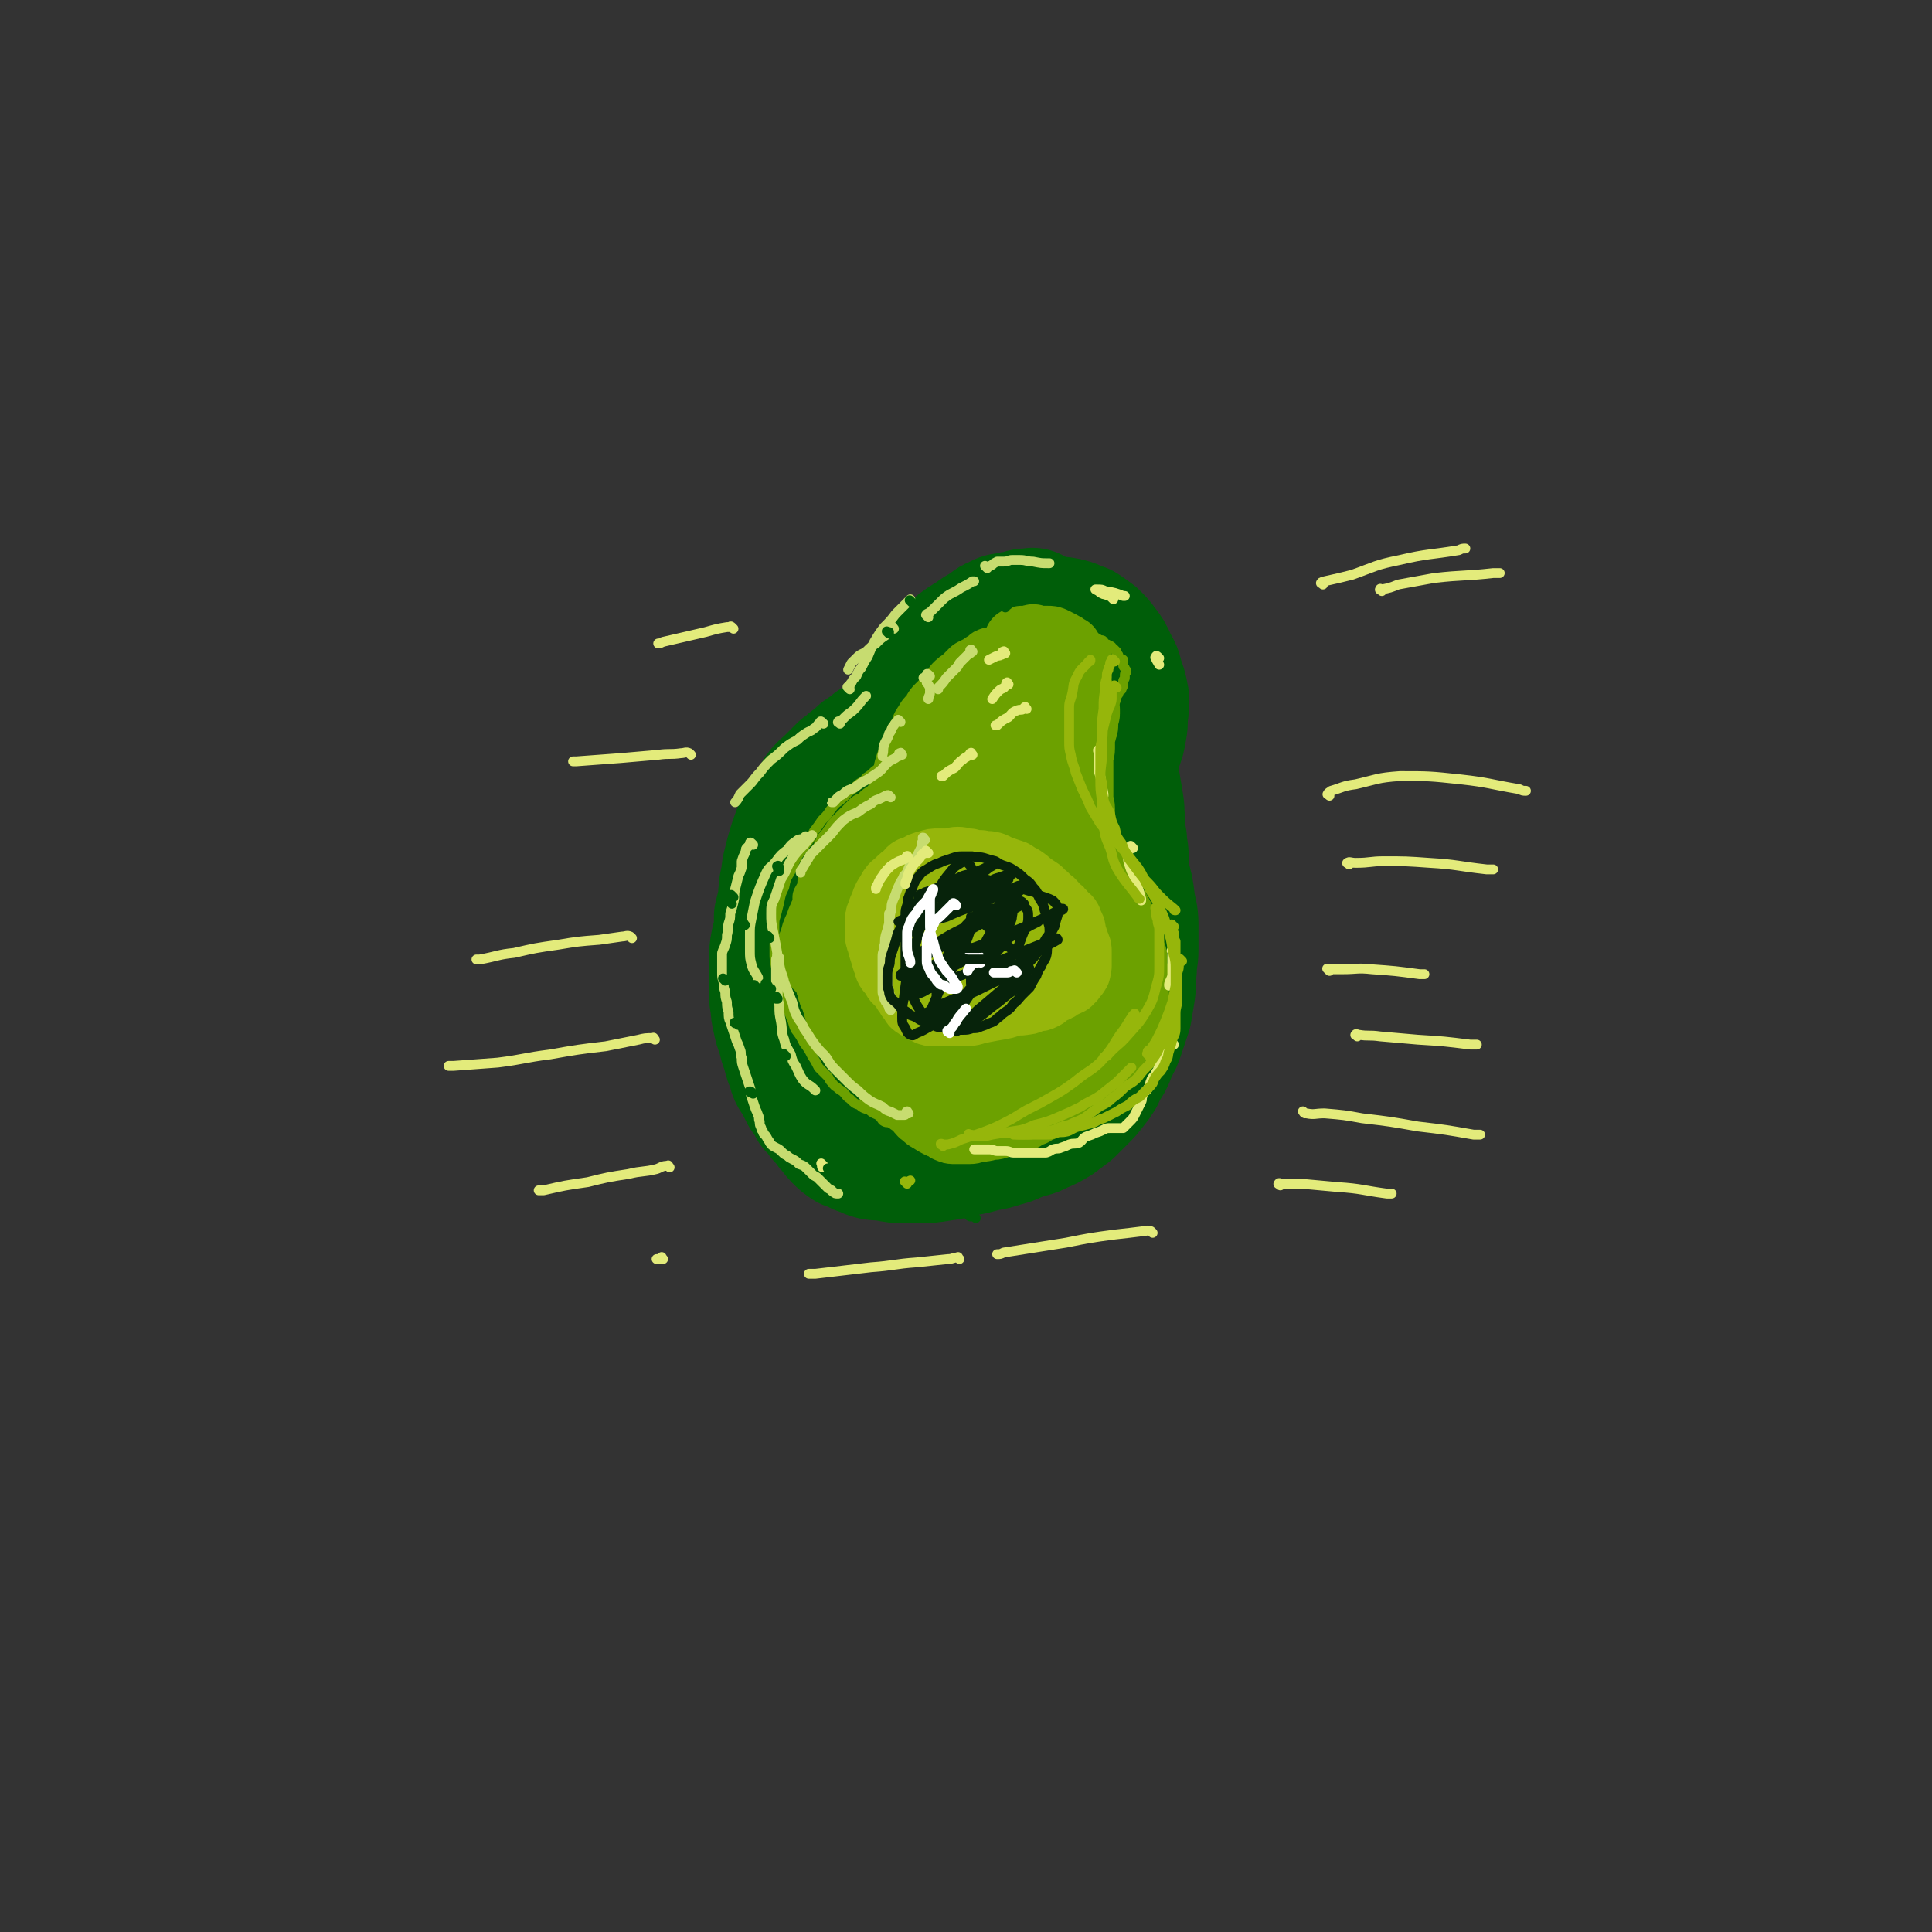 <svg viewBox='0 0 1180 1180' version='1.1' xmlns='http://www.w3.org/2000/svg' xmlns:xlink='http://www.w3.org/1999/xlink'><rect x="0" y="0" width="1180" height="1180" fill="#333333" stroke="none"/><g fill='none' stroke='#005E09' stroke-width='80' stroke-linecap='round' stroke-linejoin='round'><path d='M632,376c-1,-1 -1,-1 -1,-1 -1,-1 0,0 0,0 0,0 0,0 0,0 0,0 0,0 -1,0 0,0 0,0 -1,0 0,0 0,0 -1,0 -1,0 -1,0 -2,0 -1,0 -1,1 -3,1 -3,1 -3,0 -5,1 -4,1 -5,0 -8,2 -5,2 -4,2 -8,5 -4,2 -4,2 -8,5 -5,3 -5,3 -9,6 -4,4 -4,4 -7,7 -4,4 -3,4 -6,8 -3,4 -4,4 -6,8 -3,4 -3,4 -5,7 -1,4 -1,4 -2,8 -1,4 -1,4 -1,7 0,4 0,4 0,7 0,4 0,4 0,7 0,4 0,4 1,7 1,4 1,4 2,7 1,4 1,4 3,7 1,4 1,4 4,6 2,4 2,4 4,6 3,3 2,4 5,6 4,2 4,1 8,3 4,2 4,2 8,4 5,1 5,0 10,1 6,1 6,1 13,1 7,0 7,0 14,-2 7,-1 7,-1 14,-4 6,-2 6,-2 11,-5 5,-4 6,-3 10,-7 4,-4 4,-4 7,-9 3,-5 3,-5 5,-10 3,-5 4,-4 5,-9 2,-5 2,-5 3,-11 1,-5 0,-5 1,-11 0,-4 1,-5 0,-9 -1,-5 -1,-5 -3,-10 -1,-5 -1,-5 -4,-10 -2,-5 -2,-5 -5,-9 -3,-4 -3,-4 -6,-7 -4,-3 -4,-3 -7,-5 -4,-1 -4,-2 -8,-3 -4,-1 -4,-1 -8,-1 -5,0 -5,1 -9,2 -5,1 -5,1 -10,4 -6,3 -6,3 -11,7 -6,5 -6,6 -11,11 -5,5 -5,5 -9,10 -5,6 -4,6 -8,12 -4,5 -4,5 -6,11 -3,5 -2,6 -4,11 -1,5 -2,5 -3,11 -1,5 0,6 0,11 0,1 0,1 0,1 '/><path d='M617,482c-1,-1 -1,-1 -1,-1 -1,-1 0,0 0,0 0,0 -1,0 -1,0 -1,-1 0,-1 -1,-2 -1,-1 -1,0 -2,-1 0,0 0,0 -1,-1 -1,0 -1,0 -2,-1 -1,0 -1,0 -3,-1 -1,0 -1,-1 -3,-1 -3,0 -3,0 -5,0 -4,0 -4,0 -8,0 -5,0 -5,0 -10,1 -6,1 -6,1 -11,3 -6,2 -6,2 -12,4 -5,1 -5,1 -10,4 -5,2 -5,2 -10,5 -4,2 -4,2 -8,4 -4,2 -4,1 -8,4 -3,1 -4,1 -6,4 -4,3 -4,3 -7,6 -4,4 -3,4 -6,8 -4,5 -4,5 -7,9 -3,5 -3,5 -6,9 -2,5 -2,5 -4,10 -2,5 -2,5 -4,10 -2,6 -2,6 -4,11 -1,5 -2,5 -3,10 -1,5 -1,6 -1,11 0,4 0,4 0,8 0,5 0,5 0,10 0,5 0,5 1,9 0,4 0,4 1,8 1,5 1,5 3,10 1,5 1,5 3,10 1,5 1,5 3,9 1,5 1,5 4,9 2,4 2,4 4,8 3,4 3,4 5,8 3,3 3,3 5,6 3,3 3,3 5,6 3,3 3,4 5,6 3,3 3,3 6,5 4,1 4,1 7,3 4,1 4,2 8,3 5,1 5,0 9,1 5,1 5,1 10,1 5,0 5,0 10,0 6,0 6,0 12,-1 7,-1 7,-1 14,-3 6,-1 6,-1 13,-3 6,-1 6,-1 12,-3 5,-1 5,-2 11,-4 5,-2 6,-1 11,-4 5,-2 5,-2 10,-5 4,-3 4,-3 8,-6 4,-4 4,-4 7,-7 4,-4 4,-4 7,-8 4,-5 4,-5 6,-10 4,-6 4,-6 6,-12 3,-5 3,-5 5,-11 2,-6 2,-6 4,-12 1,-6 1,-6 2,-12 1,-7 0,-7 1,-14 0,-6 1,-6 1,-12 0,-7 0,-7 0,-15 0,-7 -1,-7 -2,-14 -1,-8 -1,-8 -3,-15 -1,-7 -1,-7 -4,-14 -2,-6 -2,-6 -5,-13 -2,-6 -1,-6 -4,-12 -2,-6 -2,-6 -5,-12 -2,-6 -1,-6 -4,-12 -1,-5 -2,-5 -4,-10 -2,-5 -2,-5 -4,-9 -2,-5 -1,-5 -4,-9 -2,-5 -2,-5 -5,-9 -2,-4 -2,-4 -5,-8 -3,-4 -3,-4 -6,-7 -3,-3 -3,-3 -6,-5 -2,-3 -2,-3 -5,-5 -3,-2 -3,-2 -6,-3 -3,-1 -3,0 -6,-1 -2,0 -2,0 -4,0 -2,0 -2,1 -5,2 -3,1 -3,1 -6,3 -4,1 -4,1 -7,3 -4,1 -3,2 -6,4 -3,1 -3,1 -6,3 -3,2 -3,2 -6,4 -4,2 -4,1 -7,4 -4,2 -3,2 -6,5 -3,2 -4,2 -6,5 -3,2 -3,2 -6,5 -2,1 -2,1 -5,3 -2,2 -2,2 -5,4 -2,1 -2,1 -5,3 -2,2 -2,2 -5,4 -2,1 -2,1 -4,3 -2,2 -2,2 -5,4 -2,2 -2,2 -5,4 -2,2 -2,2 -4,4 -2,2 -2,2 -5,5 -2,2 -3,2 -5,5 -2,2 -1,3 -3,5 -2,3 -2,3 -4,6 -1,2 -1,2 -3,5 -1,4 -1,4 -3,7 -3,8 -3,8 -5,15 -1,4 -1,4 -2,8 -1,4 0,4 -1,7 -1,4 -1,4 -1,7 -1,4 0,4 -1,8 -1,4 -1,4 -2,8 0,5 0,5 0,9 0,5 -1,5 -1,9 0,5 0,5 0,9 0,5 0,5 0,9 0,5 0,5 1,9 1,5 1,5 2,9 1,5 0,5 1,10 1,4 1,4 2,8 1,5 1,5 3,9 1,4 1,4 3,7 1,4 0,5 2,8 1,4 2,4 4,7 2,4 2,4 4,8 3,4 2,4 5,7 2,4 2,4 4,6 3,4 3,3 6,6 3,3 3,3 5,6 3,2 3,1 6,3 3,1 3,2 5,3 4,1 4,1 7,2 4,1 4,1 7,2 5,0 5,0 9,0 5,0 6,1 11,0 7,-1 7,-1 14,-3 7,-1 7,-1 14,-3 6,-1 6,-1 12,-4 5,-1 5,-1 10,-4 4,-2 4,-2 8,-4 4,-3 4,-2 7,-5 3,-2 3,-2 6,-4 3,-2 3,-3 5,-5 3,-2 3,-1 5,-4 2,-1 2,-2 4,-4 1,-2 1,-2 3,-4 2,-3 2,-2 4,-5 1,-3 1,-3 2,-5 1,-3 1,-4 3,-6 1,-4 2,-3 4,-6 1,-4 1,-4 3,-7 1,-4 1,-4 3,-7 1,-3 1,-3 3,-6 1,-4 1,-4 2,-8 1,-4 1,-4 3,-7 1,-3 0,-3 2,-6 1,-3 1,-3 3,-5 1,-3 1,-3 2,-5 1,-3 0,-3 1,-6 0,-3 0,-3 1,-6 0,-4 0,-4 1,-7 0,-4 1,-4 1,-7 0,-4 0,-4 0,-8 0,-4 0,-4 0,-7 0,-4 -1,-4 -1,-7 -1,-5 -1,-5 -1,-9 0,-5 0,-5 0,-9 0,-5 -1,-5 -1,-10 -1,-5 -1,-5 -1,-11 -1,-5 0,-5 -1,-11 -1,-6 -1,-6 -2,-12 -1,-5 -1,-5 -2,-11 -1,-4 -1,-4 -2,-8 -1,-5 -1,-5 -3,-9 -1,-4 -1,-4 -3,-7 -1,-3 -1,-3 -3,-5 -2,-3 -1,-3 -4,-5 -1,-2 -1,-3 -4,-4 -2,-1 -3,-2 -5,-1 -8,2 -8,3 -15,6 -10,6 -10,6 -20,14 -13,10 -13,10 -25,21 -12,11 -11,12 -22,24 -11,12 -11,12 -21,26 -9,11 -9,11 -17,22 -7,11 -8,10 -15,21 -4,8 -4,8 -8,16 -3,5 -3,5 -6,10 0,2 -2,4 -1,4 4,-2 6,-3 12,-7 12,-9 11,-10 23,-20 17,-15 17,-15 35,-29 15,-13 15,-13 31,-26 11,-10 11,-10 21,-19 4,-4 5,-4 7,-8 1,-1 1,-3 0,-3 -5,1 -6,2 -12,5 -11,7 -11,8 -22,15 -15,11 -15,11 -29,21 -14,10 -14,10 -28,21 -10,8 -11,8 -20,16 -6,5 -6,5 -11,11 -2,2 -4,5 -3,5 4,-1 6,-3 13,-5 11,-5 11,-5 22,-10 16,-7 16,-7 33,-15 14,-6 14,-6 29,-12 10,-4 10,-4 20,-6 4,-1 8,-3 8,-1 1,3 -1,6 -5,11 -9,9 -10,8 -19,15 -13,11 -13,11 -26,22 -12,9 -13,9 -25,18 -8,7 -9,7 -17,16 -3,3 -6,6 -6,8 0,2 4,1 6,0 10,-4 10,-4 20,-9 17,-8 16,-8 33,-16 17,-9 17,-9 35,-17 13,-7 12,-7 26,-13 5,-2 6,-2 12,-4 1,0 2,0 2,0 -5,4 -6,5 -13,9 -12,8 -12,8 -25,15 -17,11 -18,10 -35,21 -14,9 -14,9 -27,19 -9,7 -8,8 -17,16 -3,3 -4,3 -6,6 0,2 1,3 2,3 7,-2 8,-3 15,-6 14,-6 13,-7 26,-13 15,-7 15,-7 30,-13 8,-4 8,-4 17,-7 3,-1 6,-2 6,-1 -2,2 -6,3 -11,5 -10,6 -10,6 -19,11 -14,8 -14,7 -27,15 -12,8 -12,8 -23,16 -7,5 -7,4 -15,9 -2,2 -4,3 -5,4 0,0 2,0 4,-1 7,-4 6,-4 14,-8 9,-5 9,-4 18,-8 9,-4 9,-5 18,-9 5,-2 5,-2 10,-5 2,-1 3,-1 5,-2 0,0 -1,0 -1,0 -1,1 -1,1 -3,2 -2,1 -2,2 -4,3 -2,1 -2,1 -5,2 0,0 -2,1 -1,1 2,-1 4,-2 7,-4 8,-5 8,-5 15,-11 9,-7 9,-7 17,-15 8,-9 8,-9 14,-18 5,-8 5,-8 8,-16 3,-8 3,-8 5,-17 1,-6 1,-6 2,-12 0,-5 1,-5 0,-11 -1,-6 -1,-6 -3,-13 -2,-6 -2,-6 -5,-13 -3,-6 -2,-7 -6,-13 -4,-6 -5,-5 -9,-11 -5,-6 -5,-6 -9,-12 -5,-6 -5,-6 -10,-12 -1,0 -1,0 -1,-1 '/></g>
<g fill='none' stroke='#6CA100' stroke-width='6' stroke-linecap='round' stroke-linejoin='round'><path d='M572,431c-1,-1 -1,-1 -1,-1 -1,-1 0,0 0,0 0,0 0,0 0,0 0,0 0,0 0,-1 1,-1 1,-1 2,-2 1,-1 1,-1 2,-2 2,-1 2,-1 4,-3 2,-1 2,-1 4,-3 2,-1 1,-2 4,-4 1,-1 2,-1 4,-3 1,-1 1,-1 3,-2 1,-1 1,-1 3,-3 1,-1 1,-1 2,-2 1,-1 1,-1 2,-2 1,-1 1,-1 3,-3 1,-1 2,-1 4,-2 1,-1 1,-1 2,-2 1,-1 1,0 3,-1 1,-1 1,-1 3,-2 1,0 1,0 2,-1 1,0 1,0 3,-1 1,0 1,0 3,-1 2,0 2,0 4,-1 2,0 2,-1 4,-1 2,0 2,0 4,0 1,0 1,0 3,0 2,0 2,-1 4,-1 1,0 1,0 3,0 1,0 1,0 2,0 1,0 1,0 3,0 1,0 1,0 2,0 1,0 1,0 2,0 1,0 1,0 3,0 0,0 0,0 1,0 1,0 1,1 3,1 1,0 1,0 2,0 1,0 1,1 2,1 1,1 1,1 2,1 1,1 1,1 3,1 1,0 1,0 2,0 1,0 1,1 2,2 1,1 1,0 2,1 1,1 1,0 2,1 0,0 0,1 1,1 1,1 1,1 2,2 0,1 0,1 1,2 0,1 0,1 1,2 1,1 1,0 2,1 0,1 0,1 0,3 0,1 0,1 1,2 0,1 1,1 1,2 0,1 -1,1 -1,2 0,1 0,1 0,2 0,1 -1,1 -1,2 0,1 0,1 0,2 0,1 0,1 -1,3 0,1 -1,0 -1,1 -1,1 -1,1 -1,2 -1,1 -1,1 -1,2 -1,1 0,1 -1,3 -1,1 -1,1 -2,2 -1,2 0,2 -1,4 -1,2 -1,2 -2,4 -1,2 -1,2 -2,4 -1,1 0,1 -1,3 -1,2 -1,2 -2,4 0,1 0,1 0,3 0,1 -1,1 -1,3 0,1 0,1 0,3 0,0 0,0 0,1 0,2 0,2 0,4 0,1 0,1 0,3 0,2 0,2 0,4 0,2 0,2 0,4 0,2 0,2 0,4 0,2 0,2 1,5 0,2 0,2 1,5 0,2 0,2 1,5 0,2 0,2 1,4 1,1 1,1 2,3 1,2 0,2 1,4 0,1 0,1 1,3 1,2 1,2 2,5 0,2 0,2 1,4 1,2 1,2 2,4 0,2 0,2 0,4 0,2 0,2 1,4 0,1 0,1 1,2 0,1 0,1 1,3 0,1 0,1 0,2 0,1 0,1 1,3 0,1 1,1 1,2 0,1 0,1 0,3 0,1 1,1 1,3 0,1 0,1 0,3 0,1 0,1 1,3 0,2 0,2 1,4 0,2 0,2 1,4 0,2 0,2 1,4 0,2 0,2 1,4 0,2 0,2 1,4 0,1 0,1 1,3 0,1 0,1 1,3 0,2 0,2 1,4 0,1 0,1 0,3 0,2 0,2 0,4 0,2 1,2 1,4 0,2 0,2 0,4 0,1 1,1 1,3 0,1 0,1 0,3 0,1 0,1 0,3 0,2 -1,2 -1,4 0,2 0,2 0,4 0,2 0,2 0,4 0,1 0,1 -1,3 -1,2 -1,2 -2,5 -1,2 -1,2 -3,4 -1,2 -1,2 -3,5 -1,2 -2,1 -4,4 -1,2 -1,2 -3,5 -2,2 -2,2 -5,4 -2,2 -2,2 -5,5 -2,1 -2,1 -5,3 -3,2 -2,3 -5,5 -4,2 -4,2 -8,4 -4,2 -4,2 -8,4 -5,2 -5,1 -9,4 -4,2 -4,2 -8,4 -3,1 -3,1 -6,3 -4,2 -4,2 -7,4 -3,1 -3,2 -6,3 -3,1 -3,0 -6,1 -3,1 -3,1 -6,2 -4,1 -4,1 -7,2 -4,1 -4,1 -7,1 -3,0 -3,0 -6,0 -3,0 -3,1 -6,1 -2,0 -2,0 -5,0 -2,0 -2,0 -5,-1 -2,0 -2,0 -5,-1 -3,-1 -3,0 -5,-2 -3,-1 -2,-1 -5,-3 -2,-1 -2,-1 -4,-2 -2,-1 -2,0 -4,-1 -2,-1 -1,-2 -4,-4 -2,-1 -3,-1 -5,-3 -3,-1 -4,-1 -6,-3 -3,-1 -3,-1 -6,-4 -2,-1 -2,-2 -4,-4 -1,-1 -2,-1 -4,-3 -2,-1 -2,-2 -4,-4 -1,-2 -1,-2 -3,-4 -2,-2 -2,-2 -4,-4 -2,-4 -2,-4 -4,-7 -2,-4 -2,-4 -5,-8 -2,-4 -2,-4 -5,-8 -2,-4 -1,-4 -3,-8 -2,-5 -2,-5 -4,-10 -1,-5 -1,-5 -3,-10 -1,-5 -1,-5 -2,-10 -1,-5 -1,-5 -1,-9 0,-5 0,-5 0,-9 0,-4 0,-4 0,-7 0,-4 0,-4 1,-7 1,-4 1,-4 2,-8 1,-5 1,-5 3,-9 1,-5 1,-5 4,-10 2,-5 2,-5 4,-9 3,-4 3,-4 5,-7 3,-4 3,-4 5,-8 3,-4 3,-4 5,-7 3,-3 3,-3 5,-6 3,-4 3,-4 6,-6 3,-3 3,-2 5,-5 3,-2 3,-2 5,-4 3,-3 4,-2 6,-5 3,-2 3,-2 5,-4 3,-2 2,-2 5,-4 2,-1 2,-1 4,-3 2,-1 2,-1 4,-3 2,-1 2,-1 4,-3 1,-1 1,-1 2,-3 1,-1 1,-1 3,-3 1,-1 1,-1 3,-3 1,-1 1,-1 2,-3 1,-1 1,-1 3,-3 1,-1 1,-1 3,-3 1,-1 1,-1 2,-2 1,-1 1,-1 2,-2 1,-1 1,-1 2,-3 1,-1 1,-1 2,-2 1,-1 1,-1 2,-2 1,-1 1,-1 2,-2 1,0 1,0 2,-1 1,-1 1,-2 3,-4 1,-1 2,-1 4,-2 2,-1 2,-1 4,-3 3,-1 3,-1 5,-3 3,-1 3,-1 5,-2 5,-2 5,-2 10,-4 1,-1 1,-1 1,-1 '/></g>
<g fill='none' stroke='#6CA100' stroke-width='24' stroke-linecap='round' stroke-linejoin='round'><path d='M667,399c-1,-1 -1,-1 -1,-1 -1,-1 0,0 0,0 0,0 0,0 0,0 0,0 0,0 -1,0 0,0 0,0 0,0 0,0 0,0 0,0 -1,-1 0,0 0,0 0,0 0,0 -1,0 0,0 0,0 -1,0 -1,0 -1,0 -2,0 -1,0 -1,0 -2,0 -1,0 -1,0 -2,0 -1,0 -1,0 -3,0 0,0 0,0 -1,0 -1,0 -1,-1 -2,-1 -1,0 -1,0 -3,0 -1,0 -1,0 -2,0 -1,0 -1,-1 -2,-1 -1,0 -1,0 -2,0 -1,0 -1,0 -2,0 -1,0 -1,0 -2,0 -1,0 -1,0 -2,0 -1,0 -1,1 -2,1 -1,1 -1,1 -3,1 -1,1 -1,0 -3,1 -1,0 -1,1 -2,1 -1,1 -1,0 -3,1 -1,0 -1,1 -2,1 -1,0 -1,0 -2,0 -1,0 -1,1 -2,1 -1,1 -1,0 -3,1 -1,0 -1,1 -2,1 -1,1 -1,0 -3,1 -1,0 -1,0 -2,1 -1,0 -1,0 -2,1 -1,0 -1,1 -2,1 -1,1 -1,0 -3,1 -1,1 -1,1 -2,2 -1,0 -1,0 -2,0 -1,1 -1,1 -2,2 0,0 0,0 -1,0 -1,0 -1,0 -2,1 -1,1 -1,1 -2,2 0,0 0,0 -1,1 -1,1 -1,1 -2,2 0,0 -1,0 -1,1 -1,1 -1,1 -1,2 -1,1 0,1 -1,2 -1,1 -1,1 -2,2 0,0 -1,0 -1,1 -1,1 0,1 -1,2 0,0 -1,0 -1,1 -1,1 0,1 -1,2 0,0 -1,0 -1,1 -1,1 0,1 -1,3 0,1 0,1 -1,2 0,1 0,1 -1,2 -1,1 -1,1 -2,2 -1,1 0,1 -1,2 0,0 -1,0 -1,1 -1,1 -1,1 -1,2 -1,1 0,1 -1,2 0,1 0,1 -1,2 -1,1 -1,1 -2,2 0,1 0,1 0,2 0,1 0,1 -1,2 -1,1 -1,1 -2,2 -1,1 -1,1 -1,2 -1,1 0,1 -1,3 -1,1 -1,1 -2,2 -1,1 0,1 -1,2 -1,1 -1,1 -2,3 -1,1 -1,1 -2,3 -1,1 -1,1 -2,2 -1,1 -1,1 -2,2 0,0 0,0 -1,1 0,1 0,1 -1,1 -1,1 -1,1 -2,2 0,0 0,0 -1,1 -1,1 -1,1 -2,2 -1,1 -1,1 -2,2 -1,1 0,1 -1,2 -1,1 -1,0 -2,1 -1,1 -1,0 -2,1 -1,1 -1,1 -2,2 -1,1 -1,1 -3,2 -1,0 -1,0 -2,1 -1,1 -1,1 -2,2 -1,1 -1,1 -2,2 -1,1 -1,1 -2,2 -1,1 -1,1 -2,2 -1,1 -1,1 -3,3 -1,1 -1,1 -2,3 -1,1 -1,1 -2,3 -1,1 -1,1 -2,2 -1,1 0,1 -1,3 -1,1 -1,1 -2,3 -1,2 0,2 -1,4 -1,1 -1,1 -2,2 -1,1 0,1 -1,3 0,1 -1,1 -1,2 -1,1 0,1 -1,3 -1,1 -1,1 -2,3 0,1 0,1 0,2 0,2 0,2 -1,4 -1,1 -1,1 -2,3 0,2 0,2 0,4 0,1 -1,1 -1,3 -1,2 -1,2 -1,4 0,2 0,2 0,4 0,2 0,2 0,4 0,2 0,2 0,4 0,2 0,2 0,4 0,2 0,2 0,4 0,2 0,2 0,4 0,2 -1,2 0,5 0,1 1,1 2,3 1,2 0,2 1,5 0,2 0,2 1,5 0,2 0,2 1,5 0,1 0,1 1,3 0,1 0,1 1,2 0,1 0,1 1,3 0,1 0,0 1,1 0,1 0,1 1,2 0,0 0,0 0,0 '/></g>
<g fill='none' stroke='#6CA100' stroke-width='40' stroke-linecap='round' stroke-linejoin='round'><path d='M655,426c-1,-1 -1,-1 -1,-1 -1,-1 -1,0 -1,0 0,0 0,0 0,0 0,0 0,-1 -1,-1 0,0 -1,0 -1,0 0,0 0,0 0,-1 0,0 0,0 0,-1 0,0 -1,0 -1,-1 -1,-1 0,-1 -1,-2 -1,-1 -1,-1 -2,-2 -1,-1 -1,-1 -2,-2 -1,-1 -1,-1 -2,-2 -1,-1 -1,-1 -3,-3 -1,-1 -1,-1 -3,-2 -1,-1 -1,-1 -3,-2 -1,-1 -1,0 -3,-1 -1,0 -1,0 -2,-1 -1,0 -1,-1 -2,-1 -1,0 -1,0 -3,0 -1,0 -1,0 -2,0 -1,0 -1,0 -3,0 -1,0 -1,0 -3,0 -1,0 -1,-1 -3,-1 -2,0 -2,1 -4,1 -1,0 -1,0 -3,0 -1,0 -1,0 -2,1 -1,1 -1,1 -3,2 -1,1 -1,1 -3,2 -2,1 -2,1 -4,2 -1,1 -1,1 -3,3 -1,1 -1,1 -3,3 -2,1 -2,1 -4,3 -1,2 0,2 -2,5 -1,1 -2,1 -3,3 -2,2 -1,2 -3,5 -1,2 -1,2 -3,4 -1,2 -1,2 -3,5 -1,2 -1,2 -3,5 -1,2 -2,1 -3,4 -1,1 0,2 -1,4 -1,2 -1,2 -2,4 -1,2 -1,2 -2,4 -1,2 -1,2 -2,4 -1,2 -1,2 -2,4 -1,1 0,1 -1,3 -1,1 -1,1 -1,3 0,1 1,2 0,3 0,1 -1,0 -2,1 0,0 0,1 0,1 0,0 0,0 0,0 0,0 0,0 0,0 -1,-1 0,0 0,0 0,-1 0,-1 0,-3 1,-2 1,-2 2,-4 1,-2 0,-3 1,-5 1,-4 1,-4 3,-7 1,-4 1,-4 3,-7 1,-4 1,-4 3,-7 1,-3 1,-4 3,-6 1,-3 2,-3 4,-5 1,-2 1,-3 3,-5 2,-2 2,-2 4,-4 3,-2 2,-2 5,-4 2,-2 2,-2 5,-4 3,-2 3,-2 6,-4 4,-1 4,-1 7,-3 3,-1 3,-1 6,-3 3,-1 3,-1 6,-3 3,-1 3,-1 5,-2 2,0 3,0 5,0 2,0 2,0 4,0 1,0 1,0 3,0 1,0 1,0 3,0 1,0 1,1 3,2 1,0 1,0 3,0 2,1 2,1 4,2 1,0 1,1 2,1 1,1 1,0 3,1 1,0 1,0 2,1 1,1 1,1 2,2 1,1 1,0 2,1 1,1 0,1 1,2 1,1 1,1 3,2 0,1 0,1 1,2 1,1 1,0 2,1 1,1 0,1 1,2 0,1 0,1 1,2 0,1 0,1 1,3 0,1 0,1 0,2 0,1 1,1 1,2 0,1 0,1 0,3 0,1 -1,1 -1,3 0,2 0,2 0,4 0,2 -1,2 -1,4 -1,2 -1,2 -1,5 0,2 0,3 0,5 0,3 -1,3 -1,6 0,3 0,3 0,6 0,4 0,4 0,7 0,3 0,3 0,6 0,3 0,3 0,6 0,3 1,3 1,6 0,3 0,3 0,6 0,3 0,3 1,5 0,3 0,3 1,6 0,3 0,3 1,6 1,3 1,3 2,5 1,3 1,3 2,6 1,2 1,2 2,4 0,1 0,1 1,3 1,1 1,1 2,3 1,1 0,1 1,3 1,2 1,2 2,4 1,1 1,1 2,3 1,2 1,2 2,4 1,1 1,1 2,3 1,1 1,1 2,3 1,2 1,2 2,4 1,2 0,2 1,4 0,1 0,1 1,3 1,1 1,1 2,3 1,2 0,2 1,4 0,1 0,1 0,3 0,1 0,1 1,3 0,1 1,1 1,3 0,2 0,2 0,4 0,1 0,1 0,2 0,2 1,2 1,4 0,2 0,2 0,4 0,1 0,1 0,3 0,2 0,2 0,4 0,1 0,1 0,3 0,1 -1,1 -1,3 -1,1 -1,1 -1,3 -1,2 0,2 -1,4 -1,2 -1,2 -2,4 -1,2 0,2 -1,4 -1,2 -1,2 -2,4 -1,2 -1,2 -2,4 -1,2 -1,2 -2,4 -1,2 -1,2 -3,4 -1,1 -1,1 -3,3 -1,1 -1,1 -3,3 -2,2 -2,2 -4,4 -1,1 -1,1 -3,3 -2,1 -2,1 -4,3 -2,1 -2,1 -4,3 -2,1 -2,1 -4,3 -2,2 -2,2 -5,4 -2,1 -3,1 -5,3 -4,2 -4,2 -7,5 -3,1 -3,1 -6,3 -3,1 -3,1 -6,3 -3,1 -3,1 -6,2 -2,1 -2,0 -5,1 -3,1 -2,1 -5,2 -3,1 -3,0 -6,1 -3,1 -3,0 -5,1 -3,0 -3,1 -6,1 -2,0 -2,0 -4,0 -2,0 -2,0 -5,0 -2,0 -2,0 -4,-1 -1,0 -1,-1 -3,-2 -1,0 -1,0 -3,-1 -2,-1 -2,-1 -5,-3 -2,-1 -2,-1 -4,-3 -2,-1 -2,-2 -4,-4 -2,-2 -2,-2 -5,-4 -2,-2 -2,-1 -5,-4 -2,-2 -2,-3 -5,-5 -2,-4 -3,-3 -5,-6 -3,-4 -3,-4 -6,-7 -2,-3 -3,-3 -5,-6 -3,-3 -3,-3 -6,-6 -2,-4 -2,-4 -5,-7 -2,-4 -2,-4 -4,-8 -1,-4 -2,-4 -3,-7 -1,-5 -1,-5 -2,-9 -1,-4 -1,-4 -1,-8 0,-4 0,-4 0,-8 0,-5 0,-5 1,-10 1,-6 0,-6 2,-12 2,-6 2,-6 4,-13 4,-7 3,-7 7,-14 4,-8 5,-8 10,-15 5,-7 5,-7 11,-15 6,-7 6,-7 12,-14 6,-7 6,-7 13,-14 7,-7 7,-6 15,-13 7,-6 7,-6 14,-13 8,-6 8,-6 15,-12 6,-4 7,-4 13,-8 4,-3 4,-3 8,-6 3,-2 3,-2 5,-4 1,0 1,0 1,0 -1,1 -1,1 -3,2 -5,3 -4,4 -9,7 -7,6 -8,6 -15,12 -8,7 -8,6 -15,14 -8,7 -8,8 -15,15 -6,8 -6,8 -13,15 -6,6 -6,6 -12,12 -5,6 -5,6 -9,12 -4,5 -4,4 -7,9 -3,4 -2,4 -5,7 -1,2 -2,3 -3,4 0,0 0,-1 1,-2 3,-3 3,-3 6,-6 7,-7 7,-7 15,-14 9,-8 9,-8 19,-14 11,-7 11,-7 23,-13 9,-5 9,-5 19,-9 6,-3 6,-3 13,-5 3,-1 4,-1 5,-1 1,0 1,1 0,2 -5,3 -5,3 -10,6 -9,7 -9,8 -18,15 -12,8 -12,7 -23,16 -10,9 -9,9 -18,18 -7,7 -7,7 -13,14 -4,4 -4,4 -6,9 -2,2 -3,4 -2,5 2,1 4,0 8,-2 9,-3 9,-4 17,-8 13,-6 14,-6 26,-12 13,-6 13,-6 26,-13 9,-5 9,-5 18,-10 7,-4 6,-4 13,-8 3,-2 3,-2 6,-4 2,0 3,-2 3,-2 0,0 -1,1 -3,2 -8,4 -8,4 -15,8 -13,7 -13,7 -25,15 -14,8 -14,8 -28,16 -13,8 -13,8 -25,17 -9,8 -9,8 -17,16 -6,6 -6,5 -11,11 -2,3 -4,4 -4,6 0,1 2,1 4,0 8,-3 8,-4 16,-7 13,-6 13,-5 26,-12 16,-8 15,-9 31,-17 12,-7 13,-6 25,-12 9,-4 9,-5 18,-8 4,-2 4,-2 8,-2 1,0 2,0 2,1 -6,5 -7,5 -14,10 -11,9 -11,9 -23,17 -14,11 -14,11 -29,20 -13,8 -13,8 -26,16 -8,4 -8,4 -16,8 -5,2 -5,2 -9,5 -2,0 -4,2 -3,2 3,-1 5,-2 10,-4 10,-5 10,-6 20,-11 15,-7 16,-7 31,-14 15,-6 15,-6 29,-13 11,-4 11,-4 21,-8 5,-2 6,-3 10,-4 1,0 1,1 0,2 -6,5 -6,5 -13,9 -10,7 -10,6 -21,13 -13,8 -13,8 -26,16 -12,7 -12,7 -23,15 -8,5 -8,5 -16,12 -3,3 -4,3 -6,6 0,2 -1,4 1,4 5,0 6,-2 12,-4 11,-3 11,-3 22,-7 15,-6 14,-6 29,-12 14,-5 14,-5 28,-10 11,-4 11,-4 22,-6 6,-2 6,-2 13,-3 3,0 4,-1 5,0 1,0 1,2 0,3 -4,4 -5,4 -10,8 -9,7 -8,7 -17,14 -12,8 -12,8 -24,15 -10,7 -10,7 -21,14 -9,5 -9,4 -17,9 -5,3 -5,3 -10,6 -2,1 -3,2 -3,3 0,0 2,0 4,-1 5,-3 5,-3 10,-6 7,-4 8,-4 15,-8 8,-4 8,-4 16,-8 6,-3 6,-3 12,-5 3,-2 4,-2 7,-3 2,0 3,0 4,1 0,1 -1,2 -3,3 -3,2 -3,2 -6,5 -4,3 -4,3 -8,5 -4,3 -4,3 -7,6 -3,1 -3,1 -5,3 -1,1 -1,1 -3,3 -1,1 -1,1 -1,2 0,0 0,1 0,1 0,0 -1,0 -1,0 0,0 0,1 0,1 -1,0 -1,0 -3,0 -2,0 -2,1 -5,1 -3,0 -3,0 -5,0 -3,0 -3,0 -6,0 -4,0 -4,0 -8,-1 -4,0 -4,-1 -7,-2 -4,-1 -4,-1 -7,-3 -4,-1 -4,-1 -7,-3 -3,-1 -3,-2 -6,-4 -2,-2 -2,-2 -5,-4 -2,-1 -2,-1 -5,-3 -2,-1 -2,-2 -5,-4 -2,-2 -2,-2 -5,-4 -2,-2 -2,-2 -5,-4 -2,-1 -2,-1 -4,-3 -2,-1 -2,-1 -5,-3 -2,-1 -1,-2 -4,-4 -2,-1 -2,-1 -5,-3 -1,-1 -1,-1 -3,-3 -1,-1 -1,-1 -3,-3 -2,-2 -2,-2 -4,-4 -1,-2 -1,-2 -3,-4 -2,-2 -2,-2 -4,-4 0,0 0,-1 -1,-1 -1,0 -1,0 -2,0 -1,-1 0,-2 0,-3 -1,-1 -1,-1 -2,-2 -1,-2 -1,-2 -3,-4 -1,-1 -2,-1 -3,-3 -1,-2 -1,-2 -2,-4 -1,-3 -2,-2 -2,-5 0,-2 1,-3 2,-5 1,-5 1,-5 3,-9 2,-6 2,-6 6,-11 5,-6 5,-5 10,-11 5,-6 5,-6 10,-12 4,-5 4,-4 9,-9 4,-4 4,-4 8,-8 3,-4 3,-4 6,-7 4,-3 4,-3 7,-5 3,-3 3,-4 5,-6 4,-4 4,-4 7,-6 3,-3 3,-3 6,-5 4,-3 4,-3 7,-5 4,-3 4,-2 8,-5 4,-2 4,-2 7,-4 4,-3 4,-3 8,-5 4,-1 4,-1 7,-3 4,-1 4,-2 7,-4 3,-1 3,-1 5,-2 3,-1 4,-1 6,-3 3,-1 3,-1 5,-3 3,-1 3,-1 5,-3 3,-1 3,-1 5,-3 1,-1 1,-1 3,-3 1,-1 1,-1 3,-3 1,-2 1,-2 2,-4 1,-3 1,-3 2,-5 1,-2 1,-2 2,-4 1,-2 0,-2 1,-4 0,-2 0,-2 1,-4 0,-1 1,-1 1,-3 0,-2 0,-2 0,-4 0,-1 0,-1 0,-2 0,-1 0,-1 0,-3 0,-1 -1,-1 -1,-2 -1,-1 0,-1 -1,-3 -1,-1 -1,-1 -2,-3 -1,-1 0,-1 -1,-3 -1,0 -1,0 -2,-1 -1,-1 -1,-1 -3,-2 -2,-1 -2,-1 -4,-2 -2,-1 -2,-1 -4,-1 -2,0 -2,0 -4,0 -1,0 -1,0 -3,0 -1,0 -1,-1 -2,-1 -1,0 -1,1 -3,1 -2,0 -2,0 -4,0 -1,0 -1,1 -3,1 0,0 0,0 0,0 '/></g>
<g fill='none' stroke='#96B60B' stroke-width='40' stroke-linecap='round' stroke-linejoin='round'><path d='M596,544c-1,-1 -1,-1 -1,-1 -1,-1 0,0 0,0 0,0 0,0 0,0 0,0 0,0 0,0 -1,-1 0,0 0,0 0,0 0,0 0,0 0,0 0,0 0,0 -1,-1 0,0 0,0 0,0 0,0 -1,0 0,0 0,0 -1,0 -1,0 -1,0 -3,0 -2,0 -2,1 -4,1 -2,1 -2,1 -4,1 -2,1 -2,1 -4,1 -2,0 -2,0 -5,0 -2,0 -2,1 -5,2 -2,1 -2,1 -4,2 -1,1 -1,1 -3,2 -1,1 -1,0 -3,1 -1,1 -1,1 -2,2 -1,1 -1,0 -3,1 -1,1 -1,1 -2,2 -1,1 0,1 -1,2 -1,1 -1,1 -1,2 0,1 0,1 0,2 0,1 -1,1 -1,3 0,1 0,1 0,2 0,1 0,1 0,3 0,1 0,1 0,3 0,1 0,1 0,3 0,1 0,1 0,3 0,1 0,1 0,2 0,1 1,1 1,3 0,1 0,1 0,2 0,1 0,1 0,2 0,1 0,1 0,3 0,0 0,0 0,1 0,1 1,1 1,2 0,1 0,1 0,2 0,1 0,1 1,2 0,0 0,0 0,1 0,1 0,1 1,2 0,1 0,1 1,3 1,1 1,1 2,3 1,1 1,1 2,2 1,1 0,2 2,3 1,1 2,1 4,2 1,1 1,1 3,2 2,1 2,1 5,1 4,0 4,0 8,0 5,0 5,0 10,0 6,0 5,-1 11,-2 5,-1 5,-1 11,-2 5,-1 4,-1 9,-3 4,-1 4,-1 8,-2 5,-1 5,-1 9,-3 3,-1 3,0 6,-2 3,-1 3,-1 5,-3 3,-1 3,-1 5,-2 1,-1 1,-1 2,-2 1,-2 2,-2 3,-4 1,-1 0,-2 1,-4 0,-2 0,-2 0,-4 0,-2 0,-2 0,-4 0,-3 0,-3 -1,-5 -1,-3 -1,-3 -2,-6 -1,-3 0,-4 -2,-6 -1,-4 -1,-4 -4,-6 -2,-3 -2,-3 -5,-5 -2,-3 -2,-3 -5,-5 -2,-3 -3,-2 -5,-5 -3,-2 -3,-2 -6,-4 -2,-2 -2,-2 -5,-4 -2,-1 -2,-1 -5,-3 -3,-1 -3,-1 -6,-2 -4,-1 -4,-2 -7,-3 -4,-1 -4,0 -7,-1 -4,0 -4,0 -7,-1 -4,0 -4,-1 -7,-1 -3,0 -3,1 -6,1 -3,0 -3,0 -6,0 -3,0 -3,0 -6,1 -4,1 -4,1 -7,3 -4,1 -4,1 -6,4 -3,2 -3,2 -6,5 -2,2 -2,1 -4,4 -1,2 -1,2 -3,5 -1,2 -1,2 -2,5 -1,2 -1,2 -2,5 -1,2 -1,3 -1,5 0,3 0,3 0,6 0,3 0,4 1,6 1,4 1,4 2,7 1,3 1,4 2,6 1,4 1,4 4,7 2,4 2,4 5,6 4,4 4,4 7,6 4,3 4,3 7,5 4,2 4,1 8,3 3,1 3,1 6,2 4,0 4,0 7,0 4,0 4,0 7,-1 3,0 4,0 6,-2 4,-1 4,-2 7,-4 3,-1 3,-1 5,-3 2,-2 2,-2 4,-4 2,-3 2,-3 4,-6 1,-3 0,-3 1,-6 0,-4 0,-4 0,-7 0,-3 0,-3 0,-6 0,-3 0,-4 -1,-6 -1,-3 -1,-3 -3,-5 -1,-3 -1,-3 -4,-5 -2,-2 -2,-2 -5,-4 -2,-1 -2,0 -5,-1 -2,0 -2,-1 -5,-1 -3,0 -3,0 -6,2 -5,2 -4,2 -8,5 -4,2 -4,2 -7,5 -4,4 -3,4 -6,8 -2,4 -2,4 -3,8 -1,4 -1,4 0,7 1,4 2,4 5,6 5,3 5,3 11,5 6,1 7,2 14,2 6,0 6,-1 13,-3 5,-1 6,-2 11,-4 4,-3 4,-3 8,-6 3,-3 3,-3 5,-5 2,-2 3,-3 3,-5 0,-1 -1,-1 -3,-2 -4,-1 -4,0 -8,0 -6,0 -6,0 -12,1 -6,1 -6,0 -12,2 -4,1 -4,1 -7,3 -2,1 -3,1 -3,3 0,1 1,1 2,2 3,2 3,2 6,3 5,1 6,1 11,2 6,1 6,2 12,3 5,1 5,1 10,1 5,0 5,0 9,0 3,0 3,0 6,-1 3,0 3,0 5,-1 1,-1 1,-1 1,-3 0,-2 0,-2 0,-4 0,-2 0,-2 0,-4 -1,-4 -1,-4 -2,-7 -1,-4 0,-4 -1,-7 -1,-3 -1,-3 -2,-6 -1,-3 0,-4 -2,-6 -1,-4 -1,-4 -4,-6 -2,-3 -2,-3 -5,-5 -3,-3 -3,-3 -6,-4 -4,-1 -4,-1 -7,-1 -5,0 -5,0 -10,1 -5,1 -5,0 -10,2 -5,1 -5,2 -9,5 -4,2 -4,2 -8,5 -4,4 -5,3 -7,7 -3,4 -3,5 -5,9 -1,5 -1,5 -1,10 0,4 0,4 1,7 1,4 0,5 3,7 2,4 3,3 6,6 5,3 5,3 11,5 6,2 6,2 12,3 5,1 5,1 10,1 4,0 5,1 9,0 3,0 3,-1 6,-2 3,0 3,0 5,-1 2,-1 2,-1 3,-3 1,-1 1,-2 2,-4 1,-2 0,-3 1,-5 0,-4 1,-4 1,-7 0,-5 0,-5 0,-9 0,-5 0,-5 -2,-9 -1,-5 -1,-5 -4,-9 -2,-4 -2,-4 -5,-7 -3,-3 -3,-3 -6,-5 -4,-3 -5,-2 -9,-4 -5,-1 -5,-1 -9,-1 -5,0 -5,0 -9,2 -4,1 -4,1 -8,4 -4,2 -5,1 -7,5 -3,2 -3,3 -4,6 -1,4 -1,4 -1,7 0,4 1,5 3,8 2,5 3,4 6,8 1,1 1,1 1,1 '/></g>
<g fill='none' stroke='#C7DC70' stroke-width='6' stroke-linecap='round' stroke-linejoin='round'><path d='M594,398c-1,-1 -1,-2 -1,-1 -1,0 0,0 0,1 0,1 0,1 -1,1 -1,1 -1,1 -3,3 -1,1 -1,1 -3,3 -1,2 -1,2 -3,4 -2,2 -2,2 -5,5 -2,3 -2,3 -5,6 0,1 0,1 0,1 '/><path d='M568,413c-1,-1 -1,-1 -1,-1 -1,-1 -1,0 -1,0 0,0 0,1 0,1 0,1 0,1 -1,1 0,0 0,0 -1,0 0,0 0,0 0,0 1,1 1,0 2,1 0,1 0,1 0,2 1,1 1,1 2,3 0,1 0,1 0,3 0,2 -1,2 -1,4 0,0 0,0 0,0 '/><path d='M550,441c-1,-1 -1,-1 -1,-1 -1,-1 0,0 0,0 -1,1 -2,1 -3,3 -2,2 -1,3 -3,5 -1,4 -2,4 -3,7 -1,3 0,3 -1,6 0,1 0,1 0,1 '/><path d='M551,461c-1,-1 -1,-2 -1,-1 -1,0 -1,0 -1,1 0,1 0,1 -1,1 -1,1 -1,1 -3,2 -2,1 -2,1 -4,3 -2,2 -2,3 -5,5 -3,2 -3,2 -6,4 -4,2 -4,2 -8,5 -4,2 -4,1 -7,4 -4,2 -3,2 -6,5 -1,0 -1,0 -1,0 '/><path d='M544,487c-1,-1 -1,-1 -1,-1 -1,-1 -1,0 -1,0 0,0 -1,0 -1,0 -2,1 -2,1 -4,2 -3,1 -3,1 -5,3 -4,2 -4,2 -8,5 -5,2 -5,2 -9,5 -4,4 -4,4 -7,8 -4,4 -4,4 -7,7 -3,3 -3,3 -6,6 -1,2 -1,2 -3,5 -1,2 -1,2 -3,5 0,1 0,1 0,1 '/><path d='M493,512c-1,-1 -1,-2 -1,-1 -1,0 0,1 -1,1 -2,1 -3,0 -5,2 -3,2 -3,2 -5,5 -4,3 -4,3 -7,7 -3,4 -4,3 -6,7 -4,9 -4,9 -7,18 -1,5 -1,5 -2,10 -1,5 -1,5 -1,10 0,5 0,5 0,9 0,5 0,5 1,9 1,4 2,4 4,8 0,1 0,1 0,1 '/><path d='M476,585c-1,-1 -1,-1 -1,-1 -1,-1 0,0 0,0 0,1 -1,1 -1,2 0,1 0,1 0,3 0,2 0,2 0,4 0,3 0,3 0,5 0,4 0,4 1,7 0,5 0,5 1,9 0,5 0,5 1,10 1,6 0,6 2,11 1,5 2,5 4,9 1,4 1,4 3,7 2,4 2,5 4,8 3,4 4,3 7,6 1,1 1,1 1,1 '/><path d='M555,680c-1,-1 -1,-2 -1,-1 -1,0 0,0 0,1 0,0 0,0 0,0 0,0 0,0 -1,0 0,0 0,0 0,0 0,1 0,1 -1,1 0,0 0,0 -1,0 -1,0 -1,0 -2,0 0,0 0,0 -1,0 -2,-1 -2,-1 -4,-2 -3,-1 -3,-1 -5,-3 -4,-2 -5,-2 -8,-4 -4,-3 -4,-3 -7,-6 -4,-3 -4,-3 -7,-6 -4,-4 -4,-4 -7,-7 -4,-4 -3,-4 -6,-8 -4,-4 -4,-4 -7,-8 -3,-4 -3,-5 -6,-9 -2,-5 -3,-4 -5,-9 -2,-4 -1,-5 -3,-9 -2,-5 -2,-5 -4,-10 -1,-5 -2,-5 -3,-11 -1,-5 -1,-5 -2,-11 -1,-5 -1,-5 -2,-10 -1,-5 -1,-5 -1,-10 0,-5 0,-5 2,-9 2,-6 2,-6 4,-12 4,-6 3,-7 7,-13 5,-7 6,-6 11,-13 0,0 0,0 1,-1 '/><path d='M513,442c-1,-1 -2,-1 -1,-1 0,-1 0,0 1,0 1,-1 1,-1 3,-3 3,-3 3,-2 6,-5 4,-4 3,-4 6,-7 1,-1 1,-1 1,-1 '/><path d='M519,421c-1,-1 -1,-1 -1,-1 -1,-1 0,0 0,0 0,0 1,0 1,-1 0,-1 0,-1 1,-2 1,-2 1,-2 3,-4 1,-2 1,-3 3,-5 2,-4 2,-4 4,-7 2,-5 2,-5 4,-9 3,-5 3,-5 6,-9 4,-4 4,-4 7,-8 4,-4 4,-4 8,-8 1,-1 1,-1 1,-1 '/><path d='M567,377c-1,-1 -1,-1 -1,-1 -1,-1 0,0 0,0 0,0 0,-1 0,-1 2,-1 2,-1 4,-3 2,-2 2,-2 4,-4 3,-3 3,-3 6,-5 4,-2 4,-2 7,-4 4,-2 4,-2 7,-4 1,0 1,0 1,0 '/><path d='M546,384c-1,-1 -1,-2 -1,-1 -1,0 -1,0 -1,1 -1,2 -1,2 -3,4 -3,2 -3,2 -6,5 -3,2 -3,2 -6,5 -3,2 -3,1 -6,4 -1,1 -1,1 -3,3 -1,2 -1,2 -2,4 0,0 0,0 0,0 '/><path d='M503,442c-1,-1 -1,-1 -1,-1 -1,-1 -1,0 -1,0 0,1 0,1 -1,1 -1,1 -1,2 -3,3 -2,2 -2,1 -5,3 -3,2 -3,2 -5,4 -4,2 -4,2 -8,5 -4,4 -4,4 -8,7 -4,4 -4,4 -7,8 -4,4 -3,4 -6,7 -3,3 -3,3 -6,6 -1,2 -1,3 -3,5 0,0 0,0 0,0 '/><path d='M460,516c-1,-1 -1,-1 -1,-1 -1,-1 -1,0 -1,0 0,0 0,1 0,1 -1,1 -1,1 -2,2 -1,1 0,1 -1,3 -1,2 -1,2 -2,5 0,2 0,2 0,4 -1,3 -1,3 -2,5 -1,4 -1,4 -2,8 -1,4 0,4 -1,8 -1,4 -1,4 -2,7 0,3 0,3 -1,6 -1,4 0,4 -1,7 0,3 0,3 -1,6 -1,3 -1,2 -2,5 0,3 0,3 0,6 0,3 0,3 0,6 0,3 0,3 1,6 0,3 0,3 1,6 0,3 0,3 1,6 0,3 0,3 1,6 0,3 0,4 1,6 1,3 1,3 2,6 1,3 1,3 2,6 1,2 1,2 2,5 1,2 0,3 1,5 0,3 0,3 1,6 1,3 1,3 2,6 1,3 1,3 2,6 1,3 0,3 1,6 1,3 1,3 2,6 1,3 1,2 2,5 1,2 0,2 1,4 0,2 0,2 1,4 0,1 0,1 1,2 0,1 0,1 1,2 1,1 1,1 2,3 1,1 1,2 2,3 1,1 1,1 3,2 2,1 2,1 4,3 1,1 1,1 3,2 1,1 1,1 3,2 2,1 2,1 4,3 3,1 3,1 5,3 1,1 1,1 3,3 1,1 1,1 3,2 1,1 1,1 3,3 1,1 1,1 3,3 1,1 1,1 3,2 0,0 0,1 1,1 1,1 1,1 3,1 0,0 0,0 0,0 '/><path d='M565,513c-1,-1 -1,-1 -1,-1 -1,-1 0,0 0,0 0,0 0,0 0,0 0,0 0,-1 0,0 -1,0 0,0 0,1 0,1 -1,1 -1,2 0,1 0,1 0,2 -1,2 -1,2 -2,4 -1,2 -1,2 -3,4 -1,2 -1,2 -3,5 -1,3 -1,3 -3,5 -1,3 -2,3 -3,6 -1,2 -1,2 -2,5 -1,3 -1,2 -2,5 -1,3 0,3 -1,6 -1,4 0,4 -1,7 -1,4 -1,4 -2,7 -1,4 0,4 -1,7 0,3 -1,3 -1,6 0,2 0,2 0,5 0,2 0,2 0,5 0,3 0,3 0,5 0,3 0,3 0,6 0,2 0,2 1,4 0,1 0,1 1,3 1,1 1,1 2,3 0,1 0,1 1,2 0,0 0,0 0,0 0,0 0,0 0,0 0,0 0,0 0,0 -1,-1 0,-2 0,-3 0,-2 0,-2 0,-4 0,-3 -1,-2 -1,-5 -1,-5 -1,-5 -1,-10 -1,-5 -1,-5 -1,-10 0,-5 0,-5 1,-9 0,-4 1,-4 1,-8 0,-5 0,-5 0,-9 0,-1 0,-1 0,-1 '/><path d='M603,347c-1,-1 -1,-1 -1,-1 -1,-1 0,0 0,0 0,0 0,0 1,0 1,0 1,0 3,-1 1,-1 1,-1 3,-2 2,0 2,0 4,0 3,0 3,-1 5,-1 3,0 3,0 5,0 4,0 4,1 8,1 5,1 5,1 9,1 0,0 0,0 1,0 '/></g>
<g fill='none' stroke='#07230B' stroke-width='6' stroke-linecap='round' stroke-linejoin='round'><path d='M609,539c-1,-1 -1,-1 -1,-1 -1,-1 0,0 0,0 -2,0 -3,0 -6,-1 -2,0 -2,0 -4,-1 -2,0 -2,0 -4,0 -1,0 -1,0 -3,0 -2,1 -2,1 -5,2 -2,1 -2,1 -4,2 -3,0 -3,0 -6,1 -2,1 -2,1 -5,2 -2,1 -2,1 -5,3 -2,2 -3,1 -5,4 -2,2 -1,2 -3,5 -2,2 -2,1 -4,4 -2,2 -1,2 -3,5 -1,4 -2,4 -3,7 -1,4 -1,4 -2,7 -1,3 -1,3 -2,6 -1,3 0,3 -1,6 -1,3 -1,3 -1,6 0,2 0,2 0,5 0,2 0,2 1,4 0,2 0,2 1,4 1,2 2,2 4,4 2,2 1,2 4,4 2,1 2,1 4,3 3,1 3,1 6,3 3,1 3,1 5,2 3,1 3,1 5,2 3,1 3,0 5,1 3,1 3,1 6,1 3,0 3,0 5,0 3,0 3,0 6,-1 3,0 3,0 5,-1 3,-1 3,-1 5,-2 3,-1 3,-1 5,-3 3,-2 2,-2 5,-4 3,-2 3,-2 5,-5 3,-2 3,-3 5,-5 3,-3 3,-3 5,-5 2,-4 2,-4 4,-7 1,-3 1,-3 3,-6 1,-3 2,-3 3,-6 1,-4 0,-4 1,-7 0,-4 1,-4 1,-7 0,-4 0,-4 -1,-7 -1,-4 -1,-4 -2,-7 -1,-4 -1,-4 -3,-7 -2,-4 -1,-4 -4,-7 -2,-3 -2,-3 -5,-5 -3,-3 -3,-3 -6,-5 -3,-2 -3,-2 -6,-3 -3,-1 -3,-1 -6,-3 -4,-1 -4,-1 -7,-2 -4,-1 -4,0 -7,-1 -3,0 -3,0 -6,0 -3,0 -3,0 -6,1 -3,1 -3,1 -6,2 -2,1 -2,1 -5,2 -2,1 -2,1 -5,3 -2,1 -2,1 -4,3 -1,2 -2,2 -3,4 -1,2 -1,2 -2,5 -1,2 -1,2 -2,5 -1,2 0,2 -1,5 -1,3 -1,3 -1,6 0,4 0,4 0,7 0,3 0,3 0,6 0,3 0,3 0,6 0,3 0,3 0,6 0,3 0,3 0,6 0,3 0,3 1,6 0,3 0,3 1,6 1,3 1,3 2,5 1,3 1,3 2,5 1,2 1,2 3,5 1,2 2,1 4,3 2,2 2,2 4,5 0,0 0,0 0,0 '/><path d='M612,551c-1,-1 -1,-1 -1,-1 -1,-1 0,0 0,0 0,0 0,0 0,0 0,0 -1,0 -1,-1 -1,0 -1,0 -1,-1 0,0 0,0 0,-1 1,-1 1,-1 2,-2 1,-2 1,-2 2,-4 1,-2 1,-2 3,-4 0,-1 0,-1 1,-3 0,0 1,0 1,0 0,0 -1,0 -2,0 -3,1 -3,1 -6,2 -4,1 -4,2 -8,4 -6,2 -6,2 -11,5 -4,1 -4,2 -7,4 -3,1 -3,2 -6,3 -1,0 -1,0 -2,0 0,0 0,-1 0,-1 2,-2 2,-2 4,-4 4,-3 4,-2 8,-5 5,-4 5,-4 9,-7 3,-3 4,-2 7,-5 2,-1 2,-1 5,-3 0,0 0,0 0,0 -2,1 -2,1 -5,2 -4,2 -4,2 -9,4 -6,2 -6,1 -11,4 -5,1 -5,2 -9,4 -4,2 -4,2 -8,4 -3,1 -3,0 -6,2 0,0 0,1 0,1 2,-1 2,-2 4,-3 6,-2 6,-1 12,-4 6,-2 6,-3 13,-5 5,-3 5,-2 10,-5 3,-1 3,-1 5,-3 1,0 2,-1 2,-1 -2,1 -3,2 -6,4 -7,3 -7,3 -13,7 -8,5 -8,5 -16,10 -6,5 -6,5 -13,9 -4,3 -4,2 -8,5 -1,0 -3,1 -2,1 3,-1 4,-1 8,-3 7,-2 7,-3 15,-5 8,-4 8,-4 16,-7 7,-3 7,-3 14,-5 3,-2 3,-2 6,-3 2,0 3,-1 4,-1 0,0 -1,1 -1,1 -4,2 -4,2 -7,4 -7,3 -7,3 -14,6 -7,4 -7,4 -14,7 -5,3 -5,3 -11,6 -3,2 -4,2 -6,4 -1,1 -3,2 -2,2 2,-1 4,-2 7,-4 7,-3 7,-3 14,-5 9,-4 9,-4 18,-7 8,-4 8,-4 17,-7 4,-2 4,-3 9,-5 2,0 4,-1 4,0 -1,2 -3,3 -6,5 -7,6 -7,6 -14,10 -9,6 -9,6 -18,12 -8,4 -8,4 -16,8 -5,3 -5,3 -11,6 -2,2 -4,3 -5,3 0,0 2,-1 4,-2 6,-3 5,-4 12,-7 8,-5 8,-5 16,-9 9,-4 9,-4 18,-8 7,-3 7,-3 14,-5 2,-1 3,-1 5,-2 1,0 0,0 0,0 -5,3 -5,3 -10,5 -10,5 -10,4 -19,9 -11,6 -11,6 -22,13 -8,4 -8,5 -15,9 -4,3 -4,3 -7,6 -1,0 -2,1 -2,2 0,0 1,0 3,0 5,-2 5,-2 11,-4 11,-5 11,-5 23,-10 14,-6 14,-5 27,-11 12,-5 12,-5 23,-10 6,-3 6,-2 11,-5 1,0 2,-1 1,-1 -5,2 -6,3 -12,6 -11,6 -10,6 -21,12 -13,7 -13,7 -26,13 -9,5 -9,5 -19,9 -5,2 -5,2 -10,4 -2,1 -4,2 -4,2 0,0 2,-1 4,-2 7,-3 6,-4 14,-7 11,-6 11,-5 22,-11 10,-5 10,-6 20,-11 6,-3 7,-3 13,-5 2,-1 4,-2 4,-2 0,0 -2,0 -4,1 -6,3 -6,4 -13,7 -10,6 -10,6 -20,11 -11,6 -11,6 -21,12 -7,4 -7,3 -14,7 -4,3 -5,3 -7,6 -1,0 0,1 1,1 5,-1 6,-1 11,-4 11,-4 11,-5 22,-9 13,-5 13,-5 26,-10 10,-4 10,-4 20,-8 5,-2 5,-2 10,-4 1,0 1,1 1,1 -5,3 -6,3 -11,6 -9,6 -9,6 -18,12 -12,7 -12,7 -23,13 -9,4 -9,4 -18,8 -5,3 -5,3 -11,6 -2,2 -4,3 -4,3 1,-1 4,-2 7,-4 9,-4 9,-4 18,-8 11,-5 11,-5 21,-10 7,-3 7,-3 15,-6 3,-2 4,-2 6,-3 1,0 1,1 0,2 -3,2 -4,2 -7,5 -6,4 -6,4 -11,8 -7,6 -7,6 -13,11 -4,4 -4,4 -8,8 -2,2 -4,4 -5,5 0,0 2,-1 3,-2 5,-3 5,-3 10,-6 7,-5 6,-5 13,-10 6,-5 6,-5 12,-9 2,-2 2,-2 5,-4 1,0 1,0 2,-1 0,0 -1,0 -1,0 0,0 -1,0 -1,0 -1,0 0,1 -1,1 -1,0 -1,0 -2,0 0,0 0,0 0,-1 1,-3 0,-3 2,-6 2,-5 3,-4 6,-8 4,-5 4,-6 7,-11 3,-4 3,-3 5,-7 1,-4 1,-4 2,-7 0,-3 1,-3 0,-5 -1,-2 -1,-2 -3,-4 -2,-1 -2,-1 -5,-2 -3,-1 -3,-1 -6,-3 -4,-1 -4,-1 -7,-2 -3,0 -3,0 -6,0 -2,0 -2,0 -4,-1 -1,0 -1,0 -2,0 0,0 0,1 0,2 0,1 1,1 1,3 0,3 0,3 0,5 0,6 1,6 0,11 -1,7 0,7 -3,13 -3,7 -3,7 -7,14 -5,6 -5,6 -10,12 -5,6 -5,6 -10,11 -4,5 -4,5 -9,8 -3,2 -4,2 -7,3 -2,0 -3,0 -3,-1 1,-3 2,-4 4,-7 3,-7 3,-7 6,-14 5,-9 6,-8 10,-17 5,-9 5,-9 8,-18 3,-7 4,-7 5,-15 0,-6 0,-6 -1,-12 -1,-4 -1,-4 -3,-8 -1,-3 -1,-3 -3,-5 -1,-1 -2,-1 -4,0 -3,2 -4,2 -6,5 -5,6 -5,6 -8,12 -5,7 -5,7 -8,15 -4,9 -3,9 -6,18 -2,9 -3,9 -5,18 -1,7 -1,7 -2,15 -1,5 -1,5 -1,11 0,4 0,4 2,7 1,2 1,3 3,4 2,1 2,0 4,-1 5,-2 4,-2 8,-4 6,-4 6,-4 11,-8 5,-5 5,-6 10,-11 4,-4 5,-4 8,-9 4,-5 4,-5 6,-11 3,-5 3,-5 5,-11 2,-5 2,-5 3,-10 0,-3 1,-3 0,-6 -1,-3 -1,-4 -3,-5 -2,-2 -3,-1 -5,0 -6,3 -7,3 -11,7 -6,6 -5,7 -9,15 -5,7 -5,7 -8,15 -3,7 -2,7 -3,14 0,5 0,5 1,10 0,3 0,3 2,6 1,1 1,2 3,2 3,-1 3,-2 5,-5 5,-6 5,-6 9,-12 5,-7 5,-8 10,-15 4,-7 4,-7 8,-15 3,-5 3,-5 5,-11 2,-3 2,-3 3,-6 0,-2 1,-4 0,-4 -2,0 -3,1 -5,4 -5,4 -5,4 -8,9 -4,6 -3,6 -6,13 -3,5 -4,5 -6,11 0,3 0,3 0,6 0,1 0,2 1,2 2,0 3,1 5,-1 5,-3 5,-3 9,-7 5,-5 6,-4 10,-10 5,-6 4,-7 7,-14 2,-5 3,-5 3,-10 0,-3 0,-4 -2,-6 -1,-3 -2,-4 -5,-4 -6,1 -7,1 -13,5 -9,4 -9,4 -17,11 -7,7 -7,8 -12,17 -3,7 -1,8 -3,16 0,0 0,0 0,1 '/></g>
<g fill='none' stroke='#FFFFFF' stroke-width='6' stroke-linecap='round' stroke-linejoin='round'><path d='M584,553c-1,-1 -1,-1 -1,-1 -1,-1 -1,0 -1,0 -1,1 -1,1 -2,2 -1,1 -1,1 -3,3 -1,1 -1,1 -3,3 -1,1 -2,1 -3,3 -1,2 -1,2 -2,4 -1,2 -1,2 -2,4 -1,2 -1,2 -1,5 0,2 0,2 0,5 0,3 0,3 0,6 0,3 1,3 2,6 1,2 1,2 3,4 1,2 1,2 3,4 1,1 1,0 3,1 1,1 1,1 3,2 1,0 1,0 3,0 0,0 0,0 1,0 0,0 1,0 1,-1 0,-1 0,-1 -1,-2 -1,-1 -1,-1 -2,-3 -2,-3 -2,-3 -4,-5 -2,-3 -2,-3 -4,-6 -2,-4 -1,-4 -3,-8 -1,-4 -1,-4 -2,-7 -1,-4 -1,-4 -1,-8 0,-4 0,-4 0,-7 0,-3 0,-3 0,-6 0,-3 0,-3 1,-5 0,0 0,0 0,-1 0,-1 0,-1 1,-2 0,0 0,0 0,0 0,1 0,1 -1,2 -1,1 -1,1 -2,3 -1,2 -1,2 -3,4 -2,2 -2,2 -4,5 -1,2 -1,1 -3,4 -1,2 -1,2 -2,5 -1,2 -1,2 -1,5 0,4 0,4 0,7 0,5 1,5 2,9 0,1 0,1 0,1 '/><path d='M599,585c-1,-1 -1,-1 -1,-1 -1,-1 -1,0 -1,0 0,0 -1,0 -1,0 -1,1 0,1 -1,2 -1,1 -1,1 -2,2 0,1 0,1 0,2 -1,1 -1,1 -2,3 '/><path d='M580,631c-1,-1 -1,-1 -1,-1 -1,-1 0,0 0,0 0,0 0,0 0,0 0,0 -1,0 0,0 0,-1 1,-1 2,-2 2,-2 1,-2 3,-4 2,-4 3,-4 5,-7 1,-1 1,-1 1,-1 '/><path d='M621,594c-1,-1 -1,-1 -1,-1 -1,-1 0,0 0,0 0,0 0,0 -1,0 0,0 0,0 0,0 0,0 -1,0 -1,0 -1,0 -1,1 -3,1 -2,0 -2,0 -4,0 -2,0 -2,0 -4,0 0,0 0,0 0,0 '/><path d='M599,588c-1,-1 -1,-2 -1,-1 -1,0 -1,1 -1,1 0,0 -1,0 -1,0 -1,0 -1,0 -1,-1 -1,-1 -1,-1 -2,-2 -1,-2 0,-2 -1,-4 0,0 0,0 0,0 '/></g>
<g fill='none' stroke='#E3EB7B' stroke-width='6' stroke-linecap='round' stroke-linejoin='round'><path d='M614,399c-1,-1 -1,-2 -1,-1 -1,0 -1,0 -1,1 0,1 0,1 -1,1 -1,1 -1,0 -3,1 -2,1 -2,1 -4,2 0,0 0,0 0,0 '/><path d='M616,418c-1,-1 -1,-2 -1,-1 -1,0 0,1 -1,2 -1,2 -2,1 -4,3 -2,2 -2,2 -4,5 0,0 0,0 0,0 '/><path d='M627,433c-1,-1 -1,-2 -1,-1 -1,0 0,1 -1,1 -1,1 -2,0 -4,1 -3,1 -3,2 -5,4 -4,2 -4,2 -7,5 -1,0 -1,0 -1,0 '/><path d='M594,461c-1,-1 -1,-2 -1,-1 -1,0 0,0 -1,1 -2,2 -2,1 -4,3 -3,2 -2,2 -5,5 -4,2 -4,2 -7,5 -1,0 -1,0 -1,0 '/><path d='M567,521c-1,-1 -1,-1 -1,-1 -1,-1 0,0 0,0 0,0 0,1 0,1 -1,0 -1,0 -2,0 0,0 0,0 -1,1 -1,2 -1,2 -3,4 -2,2 -2,2 -4,5 -2,4 -1,4 -3,8 0,1 0,1 0,1 '/><path d='M555,524c-1,-1 -1,-2 -1,-1 -1,0 0,1 0,1 -2,1 -2,1 -5,2 -2,1 -2,1 -5,3 -3,3 -3,3 -5,6 -3,4 -2,4 -4,7 0,1 0,1 0,1 '/><path d='M680,366c-1,-1 -1,-1 -1,-1 -1,-1 -1,-1 -1,-1 -1,0 -1,0 -3,-1 -1,0 -1,0 -3,-1 -1,-1 -1,-1 -3,-2 0,0 0,0 0,0 0,0 0,0 1,0 3,0 3,0 5,1 6,1 6,1 11,3 0,0 0,0 1,0 '/><path d='M708,402c-1,-1 -1,-1 -1,-1 -1,-1 -1,0 -1,0 0,0 0,1 0,1 0,0 0,0 0,0 0,0 -1,-1 0,0 0,1 1,2 2,4 0,0 0,0 0,0 '/><path d='M503,712c-1,-1 -1,-1 -1,-1 -1,-1 0,0 0,0 0,0 0,1 0,1 0,1 0,1 1,1 0,0 0,0 0,0 '/><path d='M405,769c-1,-1 -1,-2 -1,-1 -1,0 0,1 -1,1 -1,0 -1,0 -2,0 0,0 0,0 0,0 '/><path d='M409,713c-1,-1 -1,-2 -1,-1 -4,0 -4,1 -7,2 -8,2 -9,1 -17,3 -13,2 -13,2 -25,5 -14,2 -14,2 -27,5 -2,0 -2,0 -3,0 '/><path d='M400,635c-1,-1 -1,-2 -1,-1 -5,0 -5,0 -9,1 -10,2 -10,2 -20,4 -17,2 -17,2 -34,5 -16,2 -16,3 -32,5 -14,1 -14,1 -27,2 -2,0 -2,0 -3,0 '/><path d='M386,573c-1,-1 -1,-1 -1,-1 -2,-1 -3,0 -5,0 -7,1 -7,1 -14,2 -13,1 -13,1 -25,3 -14,2 -14,2 -27,5 -10,1 -10,2 -21,4 -1,0 -1,0 -2,0 '/><path d='M422,461c-1,-1 -1,-1 -1,-1 -2,-1 -3,0 -5,0 -7,1 -7,0 -14,1 -11,1 -11,1 -23,2 -13,1 -13,1 -27,2 -1,0 -1,0 -2,0 '/><path d='M448,384c-1,-1 -1,-1 -1,-1 -1,-1 -1,0 -1,0 -1,0 -1,0 -2,0 -6,1 -6,1 -13,3 -13,3 -13,3 -26,6 -2,1 -2,1 -3,1 '/><path d='M812,486c-1,-1 -2,-1 -1,-1 0,-1 1,-1 2,-2 7,-2 7,-3 15,-4 13,-3 13,-4 27,-5 18,0 18,0 37,2 18,2 18,3 36,6 2,1 2,1 4,1 '/><path d='M824,528c-1,-1 -2,-1 -1,-1 1,-1 2,0 5,0 9,0 9,-1 17,-1 14,0 14,0 28,1 17,1 17,2 35,4 2,0 2,0 4,0 '/><path d='M812,593c-1,-1 -1,-1 -1,-1 -1,-1 0,0 0,0 0,0 0,0 1,0 4,0 4,0 8,0 9,0 9,-1 18,0 14,1 14,1 29,3 1,0 1,0 3,0 '/><path d='M829,633c-1,-1 -2,-1 -1,-1 0,-1 1,0 2,0 6,1 6,0 13,1 11,1 11,1 23,2 16,1 16,1 32,3 2,0 2,0 4,0 '/><path d='M797,680c-1,-1 -2,-2 -1,-1 0,0 0,1 2,1 5,1 5,0 11,0 12,1 12,1 23,3 17,2 17,2 34,5 17,2 17,2 34,5 2,0 2,0 4,0 '/><path d='M782,724c-1,-1 -2,-1 -1,-1 0,-1 1,0 2,0 6,0 6,0 12,0 11,1 11,1 22,2 15,1 15,2 30,4 1,0 1,0 3,0 '/><path d='M704,753c-1,-1 -1,-1 -1,-1 -2,-1 -3,0 -5,0 -8,1 -8,1 -17,2 -15,2 -15,2 -30,5 -19,3 -19,3 -38,6 -2,1 -2,1 -4,1 '/><path d='M586,769c-1,-1 -1,-2 -1,-1 -3,0 -3,1 -6,1 -9,1 -10,1 -19,2 -14,1 -14,2 -28,3 -17,2 -17,2 -34,4 -2,0 -2,0 -4,0 '/><path d='M808,357c-1,-1 -2,-1 -1,-1 0,-1 1,0 2,-1 9,-2 9,-2 17,-4 14,-5 14,-6 29,-9 17,-4 18,-3 36,-6 2,-1 2,-1 4,-1 '/><path d='M844,361c-1,-1 -2,-1 -1,-1 0,-1 0,0 1,0 5,-1 5,-1 10,-3 11,-2 11,-2 22,-4 18,-2 18,-1 36,-3 2,0 2,0 4,0 '/></g>
<g fill='none' stroke='#07230B' stroke-width='6' stroke-linecap='round' stroke-linejoin='round'><path d='M617,579c-1,-1 -1,-1 -1,-1 -1,-1 0,0 0,0 0,0 0,0 0,0 0,0 0,0 0,0 -1,-1 0,0 0,0 0,0 0,0 0,0 0,0 0,0 0,0 -1,-1 0,0 0,0 0,0 -1,0 -1,0 -1,0 -1,0 -1,-1 -1,0 -1,0 -1,-1 0,-1 0,-1 0,-2 0,-1 0,-1 0,-3 0,-1 0,-1 0,-2 0,-1 0,-1 0,-2 -1,-1 -1,-1 -2,-2 -1,-1 -1,0 -3,-1 -2,-1 -2,-1 -5,-2 -2,-1 -2,0 -5,-1 -1,0 -1,0 -3,-1 -1,0 -1,0 -2,0 0,0 0,0 0,0 1,1 1,1 3,2 1,1 2,1 4,2 2,1 2,1 4,3 3,1 3,1 5,4 1,1 1,1 2,4 0,1 1,1 1,3 -1,1 -1,1 -3,3 -1,1 -1,2 -3,3 -2,1 -2,1 -5,2 -2,0 -2,0 -5,0 -2,0 -2,0 -5,0 -2,0 -2,-1 -5,-2 -1,0 -1,0 -3,-1 -1,0 -1,-1 -2,-2 0,0 0,0 0,-1 0,0 0,0 0,-1 0,0 0,0 1,0 2,0 2,0 4,0 2,0 2,0 4,0 4,0 4,0 7,0 3,0 3,0 5,-1 2,0 2,0 4,-1 1,-1 1,-1 3,-3 1,-1 1,-1 2,-3 1,-1 0,-2 1,-4 0,-2 0,-2 0,-4 0,-2 0,-2 0,-4 0,-2 0,-2 0,-4 0,-1 -1,-1 -1,-3 -1,-1 0,-1 -1,-3 -1,-1 -1,-1 -2,-3 -1,0 -1,0 -2,-1 -1,-1 -1,-1 -3,-2 -2,-1 -2,-1 -4,-2 -1,0 -1,0 -3,0 -1,0 -2,0 -3,1 0,0 0,1 0,1 0,1 0,1 1,2 0,0 0,0 0,0 '/></g>
<g fill='none' stroke='#E3EB7B' stroke-width='6' stroke-linecap='round' stroke-linejoin='round'><path d='M672,459c-1,-1 -1,-2 -1,-1 -1,0 0,1 0,2 0,0 0,-1 0,-1 0,1 0,1 0,3 0,1 0,1 0,3 0,2 0,2 0,4 0,2 0,2 1,5 1,6 1,6 2,11 0,0 0,0 0,1 '/><path d='M692,518c-1,-1 -1,-1 -1,-1 -1,-1 0,0 0,0 0,0 0,0 0,0 0,1 -1,1 -1,2 -1,1 -1,1 -1,2 0,1 0,1 0,3 0,2 0,2 1,5 1,3 1,3 3,7 2,6 2,6 4,13 0,0 0,0 0,1 '/><path d='M717,582c-1,-1 -1,-1 -1,-1 -1,-1 0,0 0,0 0,0 0,1 0,1 0,0 0,0 0,0 0,1 0,1 0,1 0,1 0,1 0,1 0,2 0,2 0,4 0,2 0,2 0,4 0,2 0,2 0,4 -1,3 -1,2 -2,5 0,1 0,1 0,1 '/><path d='M717,638c-1,-1 -1,-2 -1,-1 -1,0 0,0 0,1 0,0 0,0 0,0 0,0 -1,0 -1,0 -1,0 -1,0 -1,1 -1,1 -1,1 -1,2 -1,2 -1,2 -2,4 -1,2 -2,2 -3,5 -1,2 0,3 -2,5 -1,3 -2,2 -3,5 -1,2 0,2 -2,5 -1,2 -2,1 -3,4 -1,1 0,2 -1,4 -1,2 -1,2 -2,4 -1,2 -1,2 -2,4 -1,2 -1,2 -3,4 -1,1 -1,1 -2,2 -1,1 -1,1 -2,2 -1,0 -1,0 -2,0 -1,0 -1,0 -3,0 -1,0 -1,0 -3,0 -2,0 -2,0 -4,1 -2,1 -2,1 -5,2 -2,1 -2,1 -5,2 -3,1 -2,2 -5,4 -3,1 -3,0 -6,1 -2,1 -2,1 -5,2 -2,1 -2,0 -5,1 -2,1 -1,1 -4,2 -2,0 -2,0 -5,0 -2,0 -2,0 -5,0 -2,0 -2,0 -5,0 -2,0 -2,0 -5,0 -2,0 -2,-1 -5,-1 -2,0 -2,0 -5,0 -2,0 -2,-1 -5,-1 -2,0 -2,0 -5,0 -2,0 -2,0 -4,0 0,0 0,0 0,0 '/></g>
<g fill='none' stroke='#96B60B' stroke-width='6' stroke-linecap='round' stroke-linejoin='round'><path d='M682,420c-1,-1 -1,-1 -1,-1 -1,-1 0,0 0,0 0,0 -1,0 -1,0 0,1 0,1 0,2 0,0 -1,0 -1,1 0,2 0,2 0,4 0,2 0,2 -1,5 -1,2 -1,2 -2,5 -1,4 -1,4 -2,8 -1,4 0,4 -1,8 -1,4 -1,4 -1,8 0,5 0,5 0,10 0,4 0,4 1,8 0,5 0,5 1,10 1,5 2,4 4,9 1,5 1,5 3,9 1,5 1,5 4,9 2,5 2,5 4,9 3,4 3,4 6,8 3,4 3,4 6,7 4,4 3,4 7,8 4,4 4,4 9,8 0,1 0,1 1,1 '/><path d='M717,566c-1,-1 -1,-1 -1,-1 -1,-1 0,0 0,0 0,0 0,0 0,0 0,1 0,1 0,2 0,1 0,1 1,3 0,3 0,3 1,5 0,3 0,3 0,6 0,4 0,4 1,8 0,4 0,4 0,8 0,4 0,4 0,7 0,4 0,4 0,7 0,4 -1,4 -1,8 0,5 0,5 0,9 0,4 -1,4 -2,7 -1,4 -1,4 -2,7 -1,3 0,3 -2,6 -1,3 -1,3 -3,6 -2,2 -2,2 -4,5 -1,3 -1,3 -4,6 -2,2 -2,2 -5,5 -4,2 -4,2 -7,5 -4,2 -4,2 -7,4 -4,2 -4,2 -8,4 -4,1 -4,2 -7,3 -4,1 -4,1 -8,2 -4,1 -4,2 -7,3 -4,1 -4,0 -7,1 -3,1 -3,1 -6,1 -4,0 -4,0 -7,0 -4,0 -4,0 -7,0 -3,0 -3,0 -6,0 '/><path d='M593,694c-1,-1 -1,-1 -1,-1 -1,-1 0,0 0,0 0,0 0,0 1,0 1,0 1,1 3,1 1,0 1,0 3,0 3,0 3,0 7,-1 6,-1 6,-1 12,-2 7,-1 7,-1 14,-4 8,-2 8,-2 15,-5 7,-3 7,-3 13,-6 6,-4 6,-3 12,-7 5,-4 5,-4 10,-8 4,-4 4,-4 8,-8 1,-1 1,-1 1,-1 '/><path d='M702,645c-1,-1 -1,-1 -1,-1 -1,-1 0,0 0,0 0,0 0,0 0,0 0,-1 0,-1 0,-2 1,-1 2,-1 3,-3 2,-3 2,-3 4,-7 2,-4 2,-4 4,-9 2,-5 2,-5 4,-11 1,-5 1,-5 2,-10 0,-5 0,-5 0,-11 0,-6 -1,-6 -2,-12 -1,-6 -1,-6 -3,-12 -2,-7 -2,-7 -5,-13 -2,-6 -3,-6 -6,-11 -4,-7 -3,-7 -7,-13 -4,-5 -4,-5 -8,-10 -4,-4 -4,-5 -7,-9 -4,-4 -5,-4 -8,-8 -3,-5 -3,-5 -6,-10 -2,-5 -2,-5 -5,-11 -2,-5 -2,-5 -4,-10 -1,-5 -2,-5 -3,-11 -1,-4 -1,-4 -1,-9 0,-5 0,-5 0,-10 0,-5 0,-5 0,-10 0,-4 1,-4 2,-9 1,-5 0,-5 3,-10 2,-5 3,-4 7,-9 1,0 1,0 1,-1 '/><path d='M681,404c-1,-1 -1,-1 -1,-1 -1,-1 -1,0 -1,0 0,0 0,1 0,1 0,0 0,0 0,0 0,1 -1,0 -1,1 0,0 0,1 0,1 0,1 -1,1 -1,3 -1,2 -1,2 -1,5 -1,3 -1,3 -1,7 -1,6 -1,6 -1,12 -1,7 -1,7 -1,13 0,7 0,7 0,15 0,7 -1,7 -1,15 0,6 0,6 1,13 0,8 0,8 1,15 1,7 1,7 4,14 2,6 1,6 4,12 3,5 3,5 6,9 4,5 4,5 7,9 0,1 1,1 1,1 '/><path d='M722,587c-1,-1 -1,-1 -1,-1 -1,-1 0,0 0,0 0,1 -1,1 -1,2 0,1 0,1 0,2 0,3 -1,3 -1,5 0,4 0,4 0,8 0,4 0,4 -1,8 -1,5 -1,5 -3,10 -1,5 -1,5 -3,10 -1,5 -1,5 -4,9 -2,5 -3,5 -6,10 -4,4 -4,4 -7,8 -4,4 -4,3 -8,6 -4,4 -4,4 -8,7 -4,4 -5,3 -9,6 -4,3 -4,3 -8,6 -4,2 -5,2 -9,4 -5,1 -5,1 -9,3 -5,1 -5,1 -10,2 -4,1 -4,1 -9,1 -4,0 -4,0 -8,-1 -4,0 -4,0 -7,-1 -1,0 -1,0 -1,0 '/><path d='M576,700c-1,-1 -1,-1 -1,-1 -1,-1 0,0 0,0 0,0 0,0 0,0 0,0 -1,0 0,0 0,-1 0,0 1,0 1,0 1,0 3,0 4,-1 4,-1 8,-3 6,-2 6,-2 12,-4 8,-3 8,-3 14,-6 8,-4 7,-4 14,-8 8,-4 8,-4 15,-8 7,-4 7,-4 14,-9 5,-4 5,-4 11,-8 5,-4 5,-4 9,-9 4,-5 4,-6 8,-12 4,-5 4,-6 8,-12 1,0 1,0 1,-1 '/><path d='M707,556c-1,-1 -1,-1 -1,-1 -1,-1 0,0 0,0 0,0 0,0 0,0 0,1 0,1 0,2 0,2 0,2 1,5 0,3 1,3 1,6 0,5 0,5 0,10 0,6 0,6 0,12 0,6 0,6 -2,13 -2,8 -2,8 -6,15 -5,8 -5,7 -11,14 -6,7 -7,6 -13,13 -1,0 -1,0 -2,1 '/><path d='M554,723c-1,-1 -1,-1 -1,-1 -1,-1 0,0 0,0 0,0 0,0 0,0 1,0 1,0 3,-1 0,0 0,0 0,0 '/></g>
<g fill='none' stroke='#005E09' stroke-width='6' stroke-linecap='round' stroke-linejoin='round'><path d='M595,743c-1,-1 -1,-1 -1,-1 -1,-1 0,0 0,0 0,0 -1,0 -1,0 0,0 0,0 0,-1 0,0 0,0 0,0 '/><path d='M596,744c-1,-1 -1,-1 -1,-1 -1,-1 -1,0 -1,0 0,0 -1,0 -1,0 -1,0 -1,0 -1,-1 -1,0 -1,0 -1,-1 0,0 0,0 0,0 '/><path d='M550,729c-1,-1 -1,-1 -1,-1 -1,-1 0,0 0,0 0,0 0,0 -1,0 0,0 0,0 0,0 0,0 0,0 0,0 '/><path d='M508,715c-1,-1 -1,-1 -1,-1 -1,-1 -1,0 -1,0 0,0 0,0 0,0 0,0 0,0 0,0 -1,-1 0,0 0,0 0,0 0,0 0,0 '/><path d='M504,695c-1,-1 -1,-1 -1,-1 -1,-1 0,0 0,0 0,0 0,0 0,0 0,0 0,0 0,0 -1,-1 0,0 0,0 '/><path d='M507,687c-1,-1 -1,-1 -1,-1 -1,-1 0,0 0,0 0,0 0,0 0,0 -1,0 -1,0 -2,0 0,0 0,0 0,0 0,0 0,0 0,0 '/><path d='M460,668c-1,-1 -1,-1 -1,-1 -1,-1 -1,0 -1,0 0,0 0,0 0,0 0,0 0,0 0,0 -1,-1 0,0 0,0 0,0 0,0 0,0 '/><path d='M480,645c-1,-1 -1,-1 -1,-1 -1,-1 0,0 0,0 0,0 0,0 0,0 0,0 0,0 0,0 -1,-1 0,0 0,0 '/><path d='M451,626c-1,-1 -1,-1 -1,-1 -1,-1 -1,0 -1,0 0,0 0,0 0,0 0,0 0,0 0,0 -1,-1 0,0 0,0 '/><path d='M443,599c-1,-1 -1,-1 -1,-1 -1,-1 0,0 0,0 0,0 0,0 1,0 0,0 0,0 0,0 '/><path d='M470,573c-1,-1 -1,-2 -1,-1 -1,0 -1,0 -1,1 0,0 0,0 0,0 0,0 0,0 0,0 -1,-1 0,0 0,0 0,0 0,0 0,0 '/><path d='M448,548c-1,-1 -1,-1 -1,-1 -1,-1 0,0 0,0 0,0 0,0 0,0 0,0 0,0 0,0 -1,-1 0,0 0,0 '/><path d='M472,506c-1,-1 -1,-1 -1,-1 -1,-1 0,0 0,0 0,0 0,0 0,0 0,0 0,0 0,0 -1,-1 0,0 0,0 '/><path d='M499,480c-1,-1 -1,-1 -1,-1 -1,-1 0,0 0,0 0,0 0,0 0,0 0,1 0,1 0,1 0,0 0,0 0,0 '/><path d='M491,480c-1,-1 -1,-1 -1,-1 -1,-1 0,0 0,0 0,0 0,0 0,0 0,0 0,0 0,0 '/><path d='M503,488c-1,-1 -1,-1 -1,-1 -1,-1 0,0 0,0 0,0 0,0 0,0 '/><path d='M476,530c-1,-1 -1,-2 -1,-1 -1,0 0,0 0,1 0,0 0,0 0,0 0,1 0,1 1,2 0,0 0,0 0,0 '/><path d='M455,565c-1,-1 -1,-2 -1,-1 -1,0 0,0 0,1 0,0 0,0 0,0 0,0 0,0 0,0 '/><path d='M469,602c-1,-1 -1,-1 -1,-1 -1,-1 0,0 0,0 0,0 0,1 0,1 1,1 1,1 3,2 0,0 0,0 0,0 '/><path d='M475,610c-1,-1 -1,-2 -1,-1 -1,0 0,0 0,1 0,0 0,0 0,0 0,0 0,0 0,0 '/><path d='M465,616c-1,-1 -1,-2 -1,-1 -1,0 0,0 0,1 0,0 0,0 0,0 0,0 0,0 0,0 '/><path d='M462,603c-1,-1 -1,-1 -1,-1 -1,-1 0,0 0,0 0,0 0,0 0,0 '/><path d='M447,552c-1,-1 -1,-1 -1,-1 -1,-1 0,0 0,0 0,0 0,0 0,-1 0,0 0,0 0,0 '/><path d='M480,507c-1,-1 -1,-1 -1,-1 -1,-1 0,0 0,0 0,0 0,0 0,0 0,0 0,0 0,0 -1,-1 0,0 0,0 '/><path d='M490,475c-1,-1 -1,-1 -1,-1 -1,-1 -1,0 -1,0 0,0 0,0 0,0 0,0 0,0 0,0 -1,-1 0,0 0,0 '/><path d='M504,451c-1,-1 -1,-2 -1,-1 -1,0 0,0 0,1 0,0 0,0 0,0 0,0 -1,0 0,0 1,-1 2,-1 4,-1 0,0 0,0 0,0 '/><path d='M535,416c-1,-1 -1,-2 -1,-1 -1,0 0,0 0,1 0,0 0,0 0,0 0,1 0,1 0,1 0,0 0,0 0,0 '/><path d='M543,387c-1,-1 -1,-1 -1,-1 -1,-1 0,0 0,0 0,0 0,0 0,0 0,0 0,0 1,0 0,0 0,0 0,0 '/><path d='M557,368c-1,-1 -1,-1 -1,-1 -1,-1 0,0 0,0 0,0 0,0 0,0 0,0 0,0 0,0 '/><path d='M588,372c-1,-1 -1,-1 -1,-1 -1,-1 0,0 0,0 0,0 0,0 1,0 0,0 0,0 0,0 '/><path d='M614,371c-1,-1 -1,-1 -1,-1 -1,-1 0,0 0,0 0,0 0,0 0,0 0,0 0,0 1,0 1,0 1,0 2,-1 1,-1 1,-1 1,-2 0,-1 0,-1 0,-2 0,0 0,0 0,0 '/></g>
</svg>